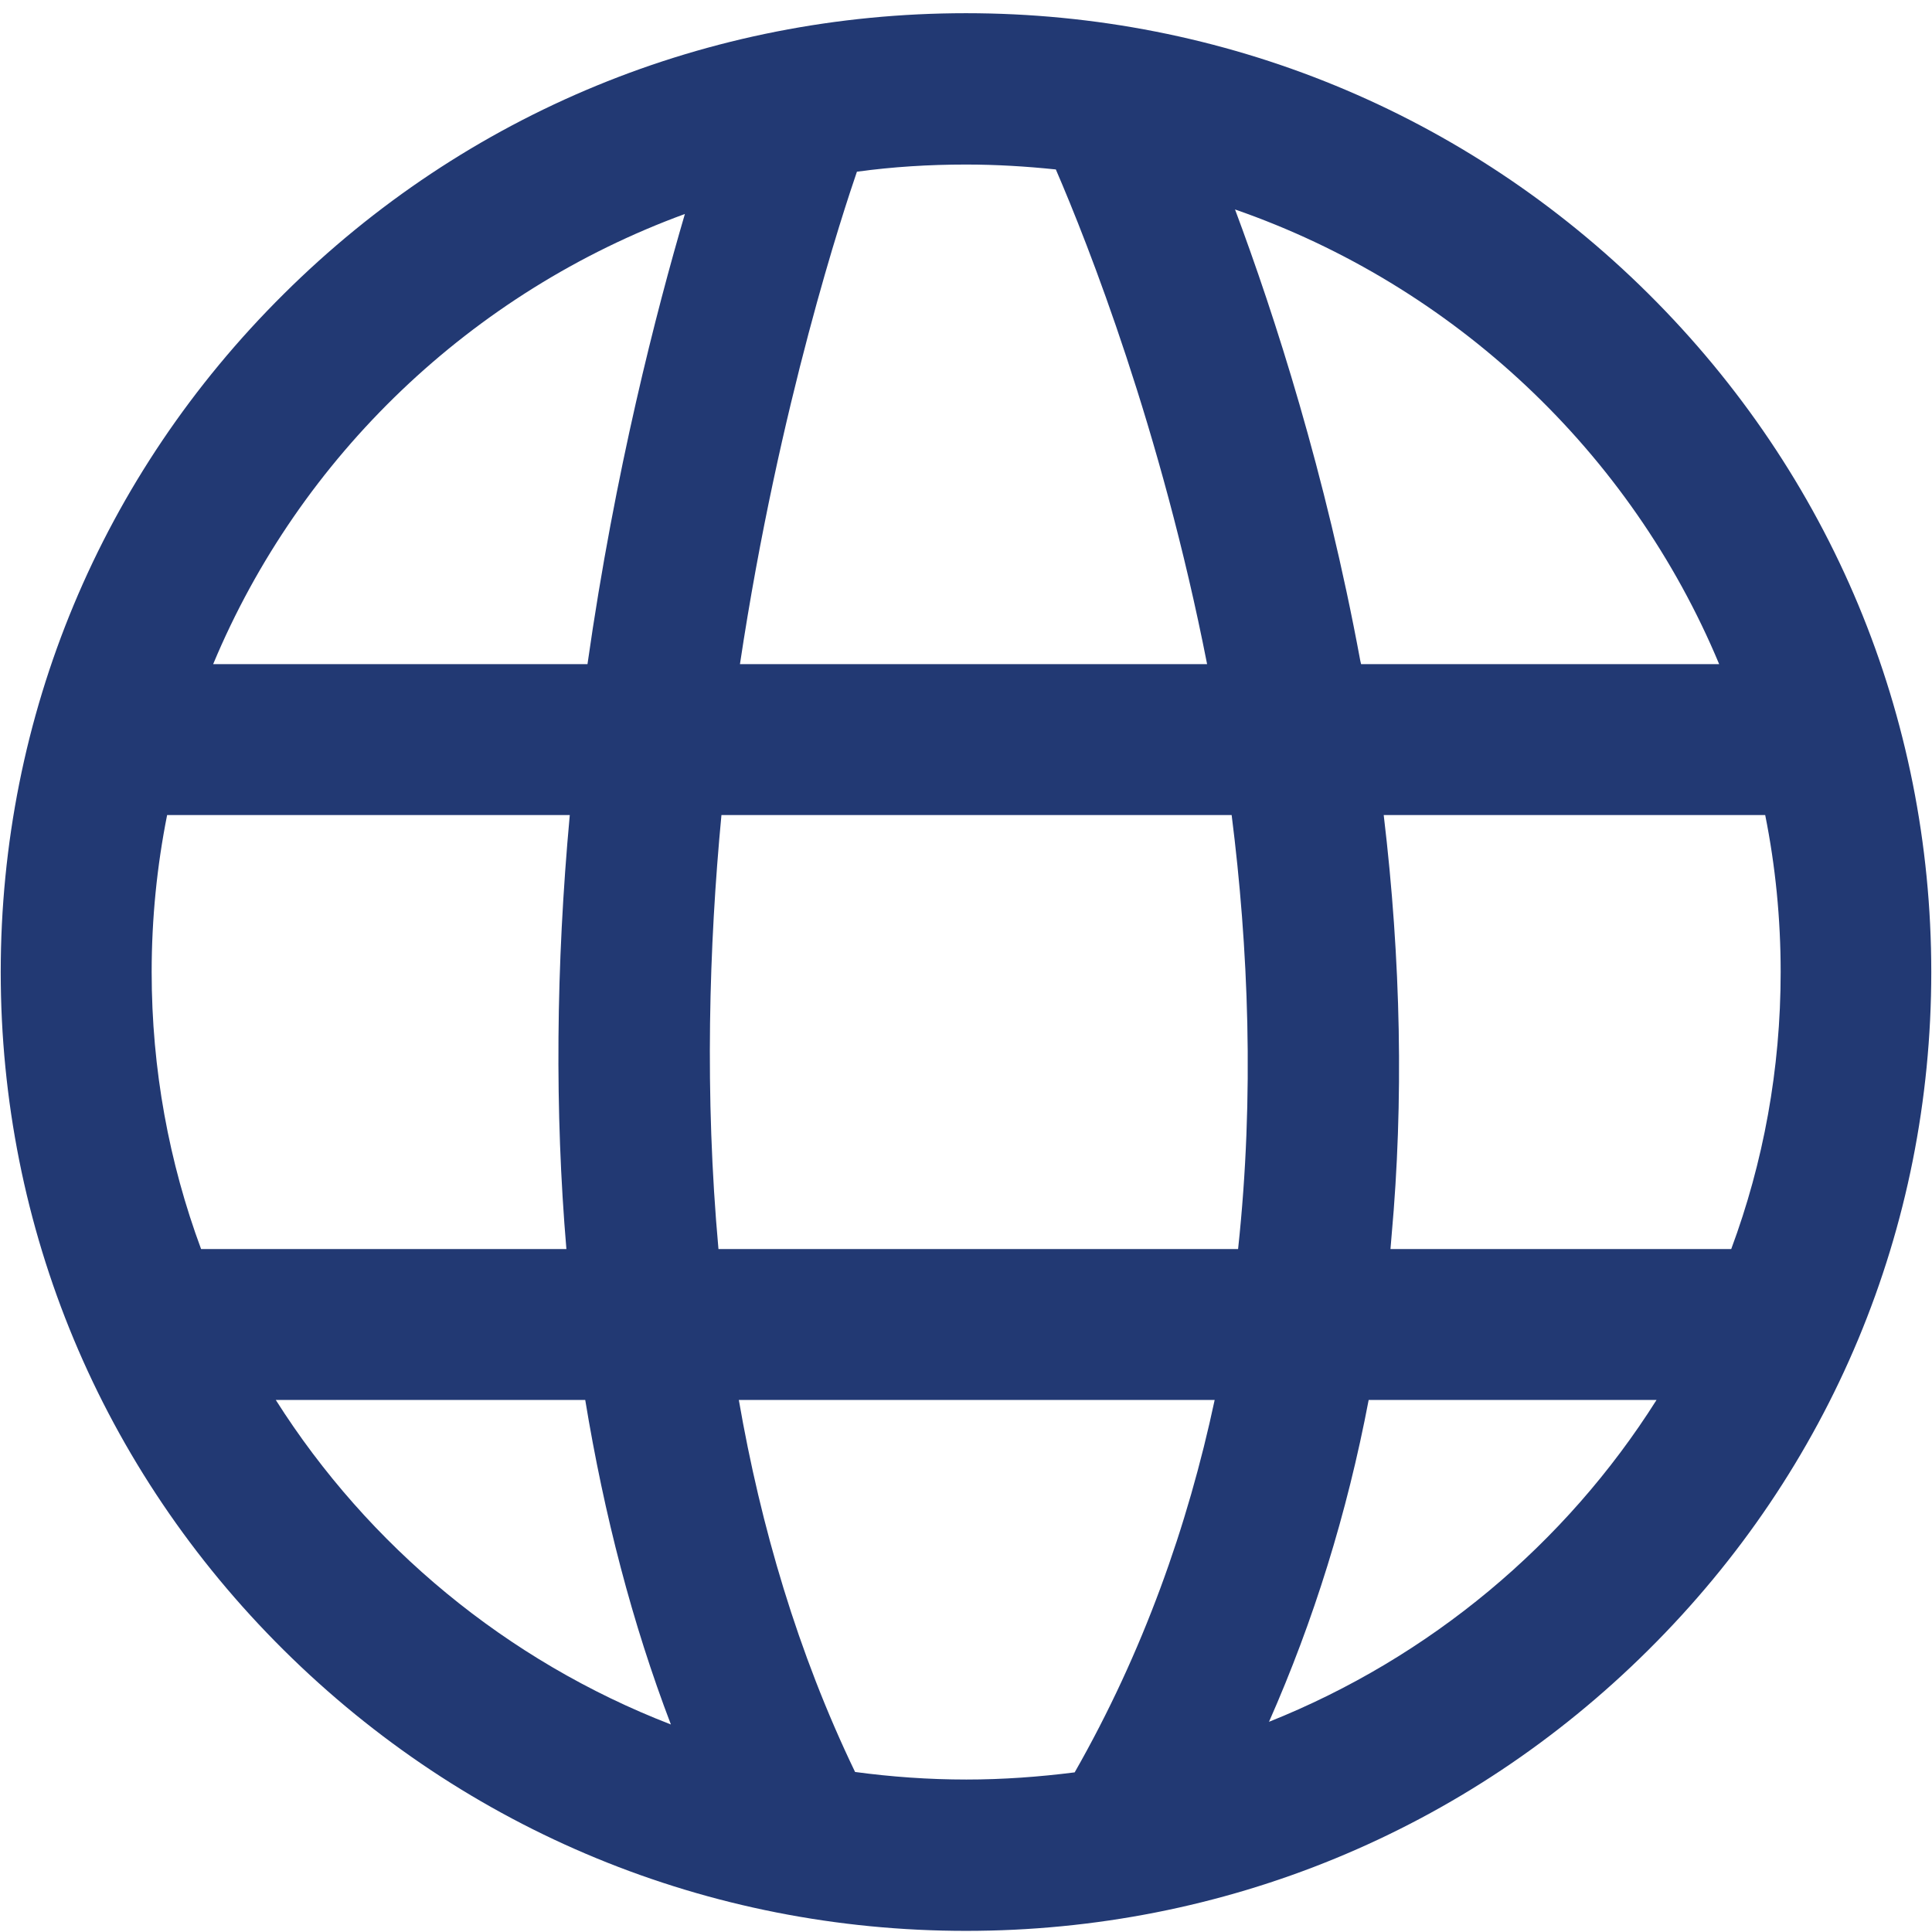 <svg width="24" height="24" viewBox="0 0 24 24" fill="none" xmlns="http://www.w3.org/2000/svg"><g clip-path="url(#clip0_3138_15604)"><path d="M20.48 3.652C18.215 1.402 15.201 0.164 12 0.164C8.798 0.164 5.789 1.402 3.525 3.652C1.256 5.902 0.009 8.892 0.009 12.075C0.009 15.258 1.256 18.248 3.525 20.498C5.789 22.744 8.798 23.986 12 23.986C15.201 23.986 18.211 22.748 20.475 20.498C22.744 18.248 23.991 15.258 23.991 12.075C23.991 8.892 22.744 5.902 20.48 3.652ZM21.356 8.25H16.908C16.903 8.236 16.903 8.222 16.898 8.208C16.467 5.878 15.834 3.919 15.342 2.602C18.066 3.548 20.259 5.62 21.356 8.25ZM10.645 2.133C11.091 2.072 11.54 2.044 12 2.044C12.38 2.044 12.75 2.067 13.116 2.105C13.519 3.038 14.423 5.334 14.995 8.25H9.192C9.68 5.006 10.491 2.583 10.645 2.133ZM1.884 12.075C1.884 11.409 1.95 10.758 2.076 10.125H7.078C6.905 12.005 6.891 13.814 7.036 15.516H2.498C2.1 14.442 1.884 13.284 1.884 12.075ZM3.426 17.391H7.27C7.505 18.82 7.856 20.17 8.334 21.422C6.295 20.634 4.575 19.205 3.426 17.391ZM7.298 8.25H2.648C3.726 5.667 5.859 3.628 8.508 2.658C8.156 3.858 7.641 5.841 7.298 8.25ZM13.35 22.017C12.909 22.073 12.459 22.106 12.005 22.106C11.536 22.106 11.076 22.073 10.622 22.012C9.909 20.531 9.45 18.961 9.178 17.391H15.089C14.756 18.952 14.203 20.522 13.35 22.017ZM15.38 15.516H8.925C8.751 13.598 8.808 11.747 8.962 10.125H15.3C15.506 11.752 15.586 13.603 15.38 15.516ZM15.764 21.389C16.317 20.137 16.734 18.802 17.002 17.391H20.578C19.448 19.181 17.761 20.592 15.764 21.389ZM17.273 15.516L17.287 15.347C17.437 13.688 17.405 11.934 17.189 10.125H21.928C22.055 10.758 22.12 11.409 22.12 12.075C22.12 13.284 21.905 14.442 21.506 15.516H17.273Z" fill="#223973"/></g><defs><clipPath id="clip0_3138_15604"><rect width="24" height="24" fill="white"/></clipPath></defs></svg>